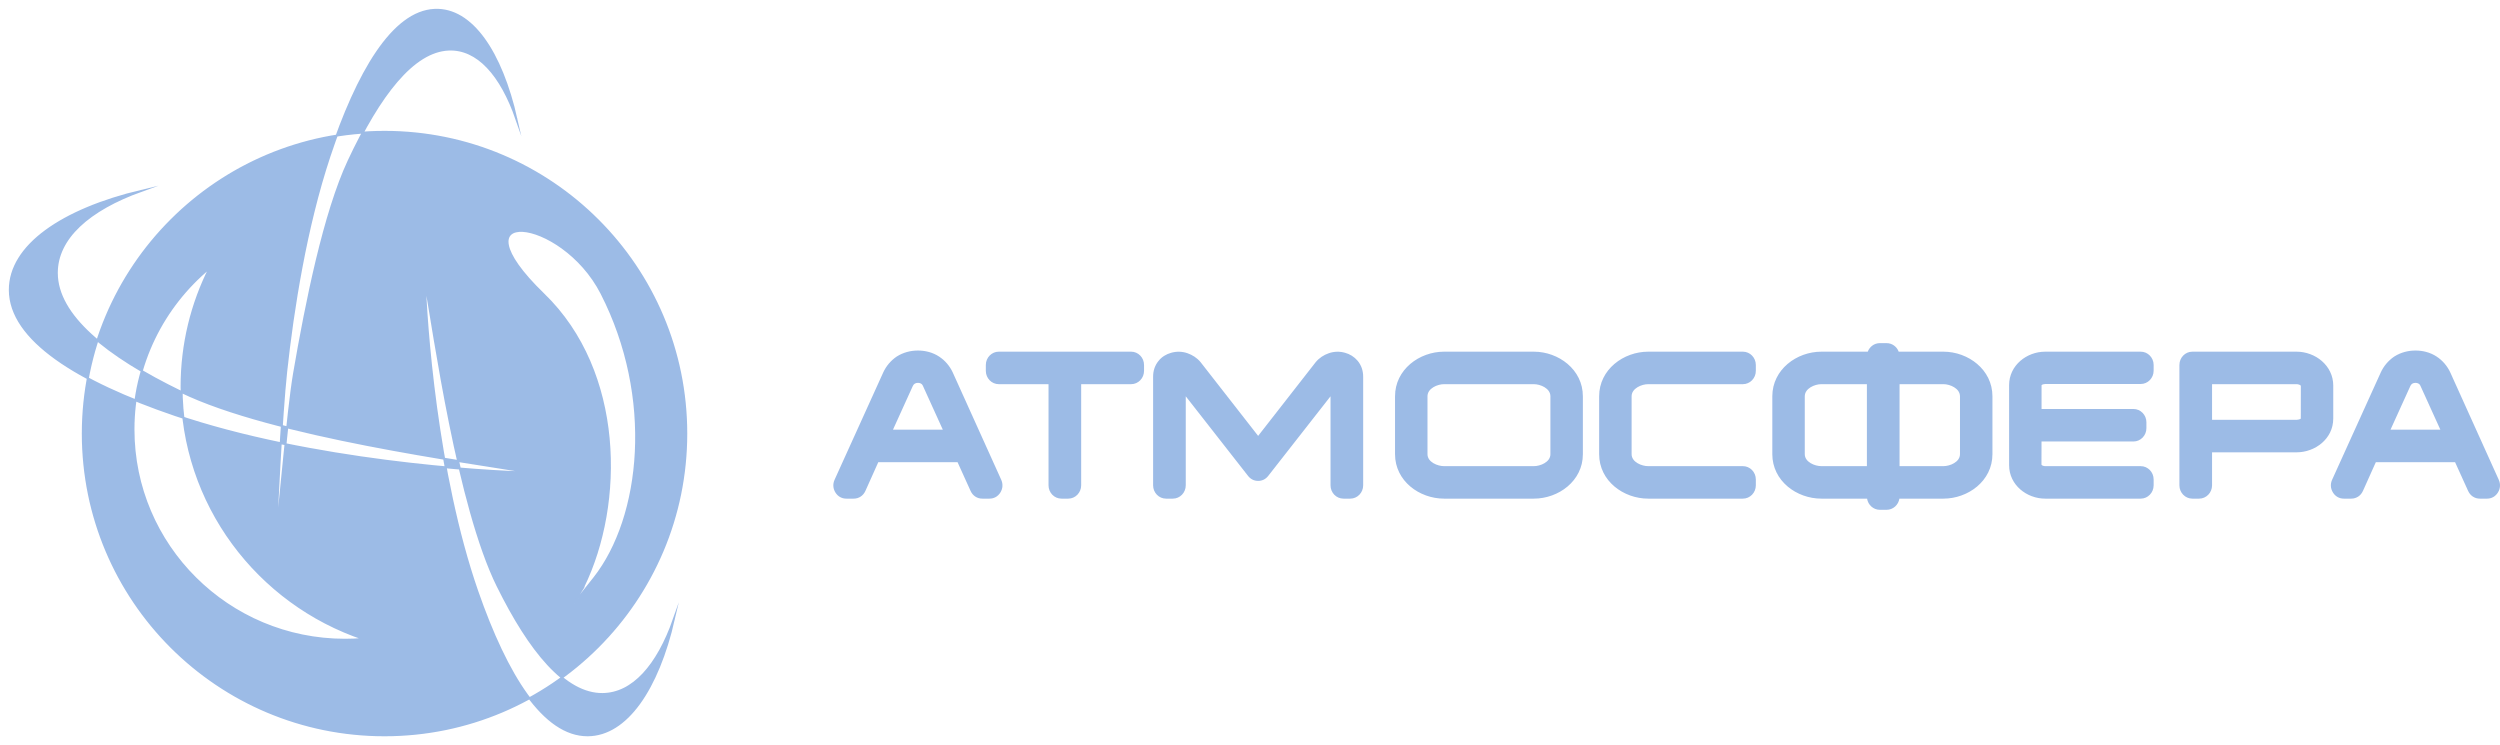 <svg width="255" height="76" viewBox="0 0 255 76" fill="none" xmlns="http://www.w3.org/2000/svg">
<g opacity="0.67">
<path fill-rule="evenodd" clip-rule="evenodd" d="M89.585 47.142L88.272 50.073C88.052 50.565 87.602 50.861 87.077 50.861H86.321C85.858 50.861 85.46 50.636 85.211 50.234C84.962 49.831 84.932 49.364 85.128 48.932L90.088 37.993C90.384 37.342 90.859 36.787 91.438 36.386C91.455 36.375 91.469 36.365 91.487 36.354C92.13 35.95 92.874 35.754 93.626 35.754C94.387 35.754 95.143 35.945 95.788 36.37C96.388 36.765 96.871 37.321 97.183 37.995L102.124 48.934C102.319 49.366 102.289 49.832 102.04 50.234C101.791 50.636 101.393 50.861 100.93 50.861H100.194C99.67 50.861 99.222 50.567 99.001 50.079L97.67 47.142H89.585ZM106.949 39.185H101.872C101.147 39.185 100.555 38.576 100.555 37.83V37.227C100.555 36.48 101.147 35.871 101.872 35.871H115.376C116.101 35.871 116.692 36.48 116.692 37.227V37.83C116.692 38.576 116.101 39.185 115.376 39.185H110.279V49.505C110.279 50.252 109.688 50.861 108.963 50.861H108.265C107.54 50.861 106.949 50.252 106.949 49.505V39.185ZM135.713 40.423L129.355 48.547C129.096 48.877 128.742 49.052 128.33 49.052C127.918 49.052 127.564 48.877 127.305 48.547L120.947 40.423V49.505C120.947 50.252 120.356 50.861 119.631 50.861H118.933C118.208 50.861 117.617 50.252 117.617 49.505V38.416C117.617 37.824 117.796 37.265 118.17 36.815C118.493 36.401 118.958 36.124 119.452 35.987C119.989 35.828 120.586 35.842 121.116 36.026C121.629 36.203 122.102 36.508 122.454 36.934C122.463 36.944 122.47 36.953 122.478 36.964L128.33 44.461L134.182 36.964C134.19 36.953 134.198 36.944 134.206 36.934C134.559 36.507 135.031 36.203 135.545 36.026C136.083 35.839 136.663 35.831 137.185 35.981C137.68 36.113 138.125 36.388 138.464 36.783C138.854 37.24 139.043 37.81 139.043 38.416V49.505C139.043 50.252 138.452 50.861 137.727 50.861H137.03C136.304 50.861 135.713 50.252 135.713 49.505V40.423ZM156.455 50.861H147.291C144.788 50.861 142.293 49.068 142.293 46.328V40.421C142.293 37.683 144.785 35.871 147.291 35.871H156.455C158.961 35.871 161.453 37.683 161.453 40.421V46.328C161.453 49.068 158.958 50.861 156.455 50.861ZM179.095 37.227V37.83C179.095 38.576 178.504 39.185 177.779 39.185H168.111C167.453 39.185 166.424 39.606 166.424 40.421V46.328C166.424 47.14 167.459 47.547 168.111 47.547H177.779C178.504 47.547 179.095 48.156 179.095 48.903V49.505C179.095 50.252 178.504 50.861 177.779 50.861H168.111C165.608 50.861 163.113 49.068 163.113 46.328V40.421C163.113 37.683 165.605 35.871 168.111 35.871H177.779C178.504 35.871 179.095 36.48 179.095 37.227ZM190.441 50.861H185.773C183.268 50.861 180.776 49.063 180.776 46.323V40.426C180.776 37.688 183.265 35.871 185.773 35.871H190.511C190.702 35.362 191.181 35 191.741 35H192.438C192.998 35 193.477 35.362 193.668 35.871H198.231C200.74 35.871 203.229 37.688 203.229 40.426V46.323C203.229 49.063 200.737 50.861 198.231 50.861H193.738C193.637 51.505 193.092 52 192.438 52H191.741C191.087 52 190.542 51.505 190.441 50.861ZM208.239 41.717H217.618C218.343 41.717 218.934 42.326 218.934 43.073V43.676C218.934 44.422 218.343 45.032 217.618 45.032H208.236L208.23 47.401C208.285 47.502 208.509 47.547 208.608 47.547H218.354C219.079 47.547 219.671 48.156 219.671 48.903V49.505C219.671 50.252 219.079 50.861 218.354 50.861H208.608C206.733 50.861 204.928 49.475 204.928 47.445V39.287C204.928 37.257 206.733 35.871 208.608 35.871H218.354C219.079 35.871 219.671 36.48 219.671 37.227V37.813C219.671 38.559 219.079 39.168 218.354 39.168H208.608C208.507 39.168 208.283 39.218 208.239 39.287V41.717ZM225.63 46.137V49.505C225.63 50.252 225.039 50.861 224.314 50.861H223.617C222.891 50.861 222.3 50.252 222.3 49.505V37.227C222.3 36.48 222.891 35.871 223.617 35.871H234.253C236.152 35.871 237.992 37.274 237.992 39.332V42.693C237.992 44.753 236.15 46.137 234.253 46.137H225.63ZM242.334 47.142L241.021 50.073C240.801 50.565 240.351 50.861 239.826 50.861H239.07C238.607 50.861 238.208 50.636 237.959 50.234C237.711 49.831 237.681 49.364 237.877 48.932L242.837 37.993C243.133 37.341 243.608 36.787 244.187 36.386C244.204 36.375 244.218 36.365 244.235 36.354C244.879 35.95 245.623 35.754 246.374 35.754C247.135 35.754 247.892 35.945 248.537 36.37C249.137 36.765 249.62 37.321 249.932 37.995L254.873 48.934C255.068 49.366 255.038 49.832 254.789 50.234C254.54 50.636 254.142 50.861 253.679 50.861H252.943C252.419 50.861 251.971 50.567 251.75 50.079L250.418 47.142H242.334ZM91.083 43.828H96.168L94.138 39.359C94.135 39.351 94.132 39.345 94.129 39.337C94.038 39.128 93.839 39.051 93.626 39.051C93.403 39.051 93.21 39.146 93.113 39.359L91.083 43.828ZM156.455 39.185H147.291C146.633 39.185 145.604 39.606 145.604 40.421V46.328C145.604 47.14 146.639 47.547 147.291 47.547H156.455C157.106 47.547 158.142 47.14 158.142 46.328V40.421C158.142 39.606 157.113 39.185 156.455 39.185ZM190.424 39.185H185.773C185.112 39.185 184.087 39.609 184.087 40.426V46.323C184.087 47.137 185.118 47.547 185.773 47.547H190.424V39.185ZM193.755 47.547H198.231C198.886 47.547 199.918 47.137 199.918 46.323V40.426C199.918 39.609 198.893 39.185 198.231 39.185H193.755V47.547ZM225.63 39.185V42.823H234.253C234.365 42.823 234.629 42.772 234.681 42.693L234.685 39.354C234.631 39.236 234.362 39.185 234.253 39.185H225.63ZM243.832 43.828H248.917L246.887 39.359C246.883 39.351 246.881 39.345 246.877 39.337C246.786 39.128 246.588 39.051 246.374 39.051C246.152 39.051 245.958 39.146 245.862 39.359L243.832 43.828Z" fill="#6C99DA"/>
<path fill-rule="evenodd" clip-rule="evenodd" d="M54.148 48.209C49.304 48.108 31.671 47.035 17.843 42.326C7.993 38.972 1 34.677 1 29.569C1 25.062 6.317 21.388 14.45 19.453C9.057 21.39 5.796 24.294 5.796 27.833C5.796 32.18 10.858 36.267 18.468 39.964C27.79 44.492 47.763 47.121 54.148 48.209ZM28.165 54.414C28.21 52.745 28.724 42.223 29.19 37.926C29.886 31.503 31.206 23.16 33.605 15.941C36.457 7.359 40.077 1.195 44.334 1.005C48.091 0.836 51.122 5.264 52.687 12.175C51.104 7.617 48.703 4.925 45.754 5.057C42.131 5.219 38.696 9.718 35.571 16.39C33.084 21.697 31.24 30.831 29.994 38.096C29.321 42.017 28.496 52.478 28.165 54.414ZM43.329 28.572C43.446 32.812 44.486 48.245 48.688 60.326C51.681 68.93 55.482 75.029 59.954 75C63.902 74.974 67.088 70.298 68.736 63.166C67.07 67.899 64.546 70.771 61.448 70.791C57.641 70.816 54.034 66.407 50.753 59.764C46.735 51.628 44.319 34.156 43.329 28.572V28.572ZM37.088 65.171C36.464 65.225 35.833 65.254 35.194 65.254C23.276 65.254 13.615 55.651 13.615 43.805C13.615 37.173 16.644 31.245 21.401 27.311C19.558 30.964 18.52 35.088 18.52 39.453C18.52 51.404 26.293 61.551 37.088 65.171V65.171ZM59.51 59.827C59.886 59.565 55.712 65.178 60.609 58.963C65.506 52.748 66.781 40.521 61.351 29.92C57.274 21.962 45.984 20.862 55.457 30.03C63.617 37.928 63.621 51.391 59.51 59.827V59.827ZM39.222 13.448C56.22 13.448 70 27.227 70 44.224C70 61.221 56.22 75 39.222 75C22.224 75 8.445 61.221 8.445 44.224C8.445 27.227 22.224 13.448 39.222 13.448V13.448Z" fill="#6C99DA" stroke="#6C99DA" stroke-width="0.2" stroke-miterlimit="22.926"/>
</g>
</svg>
